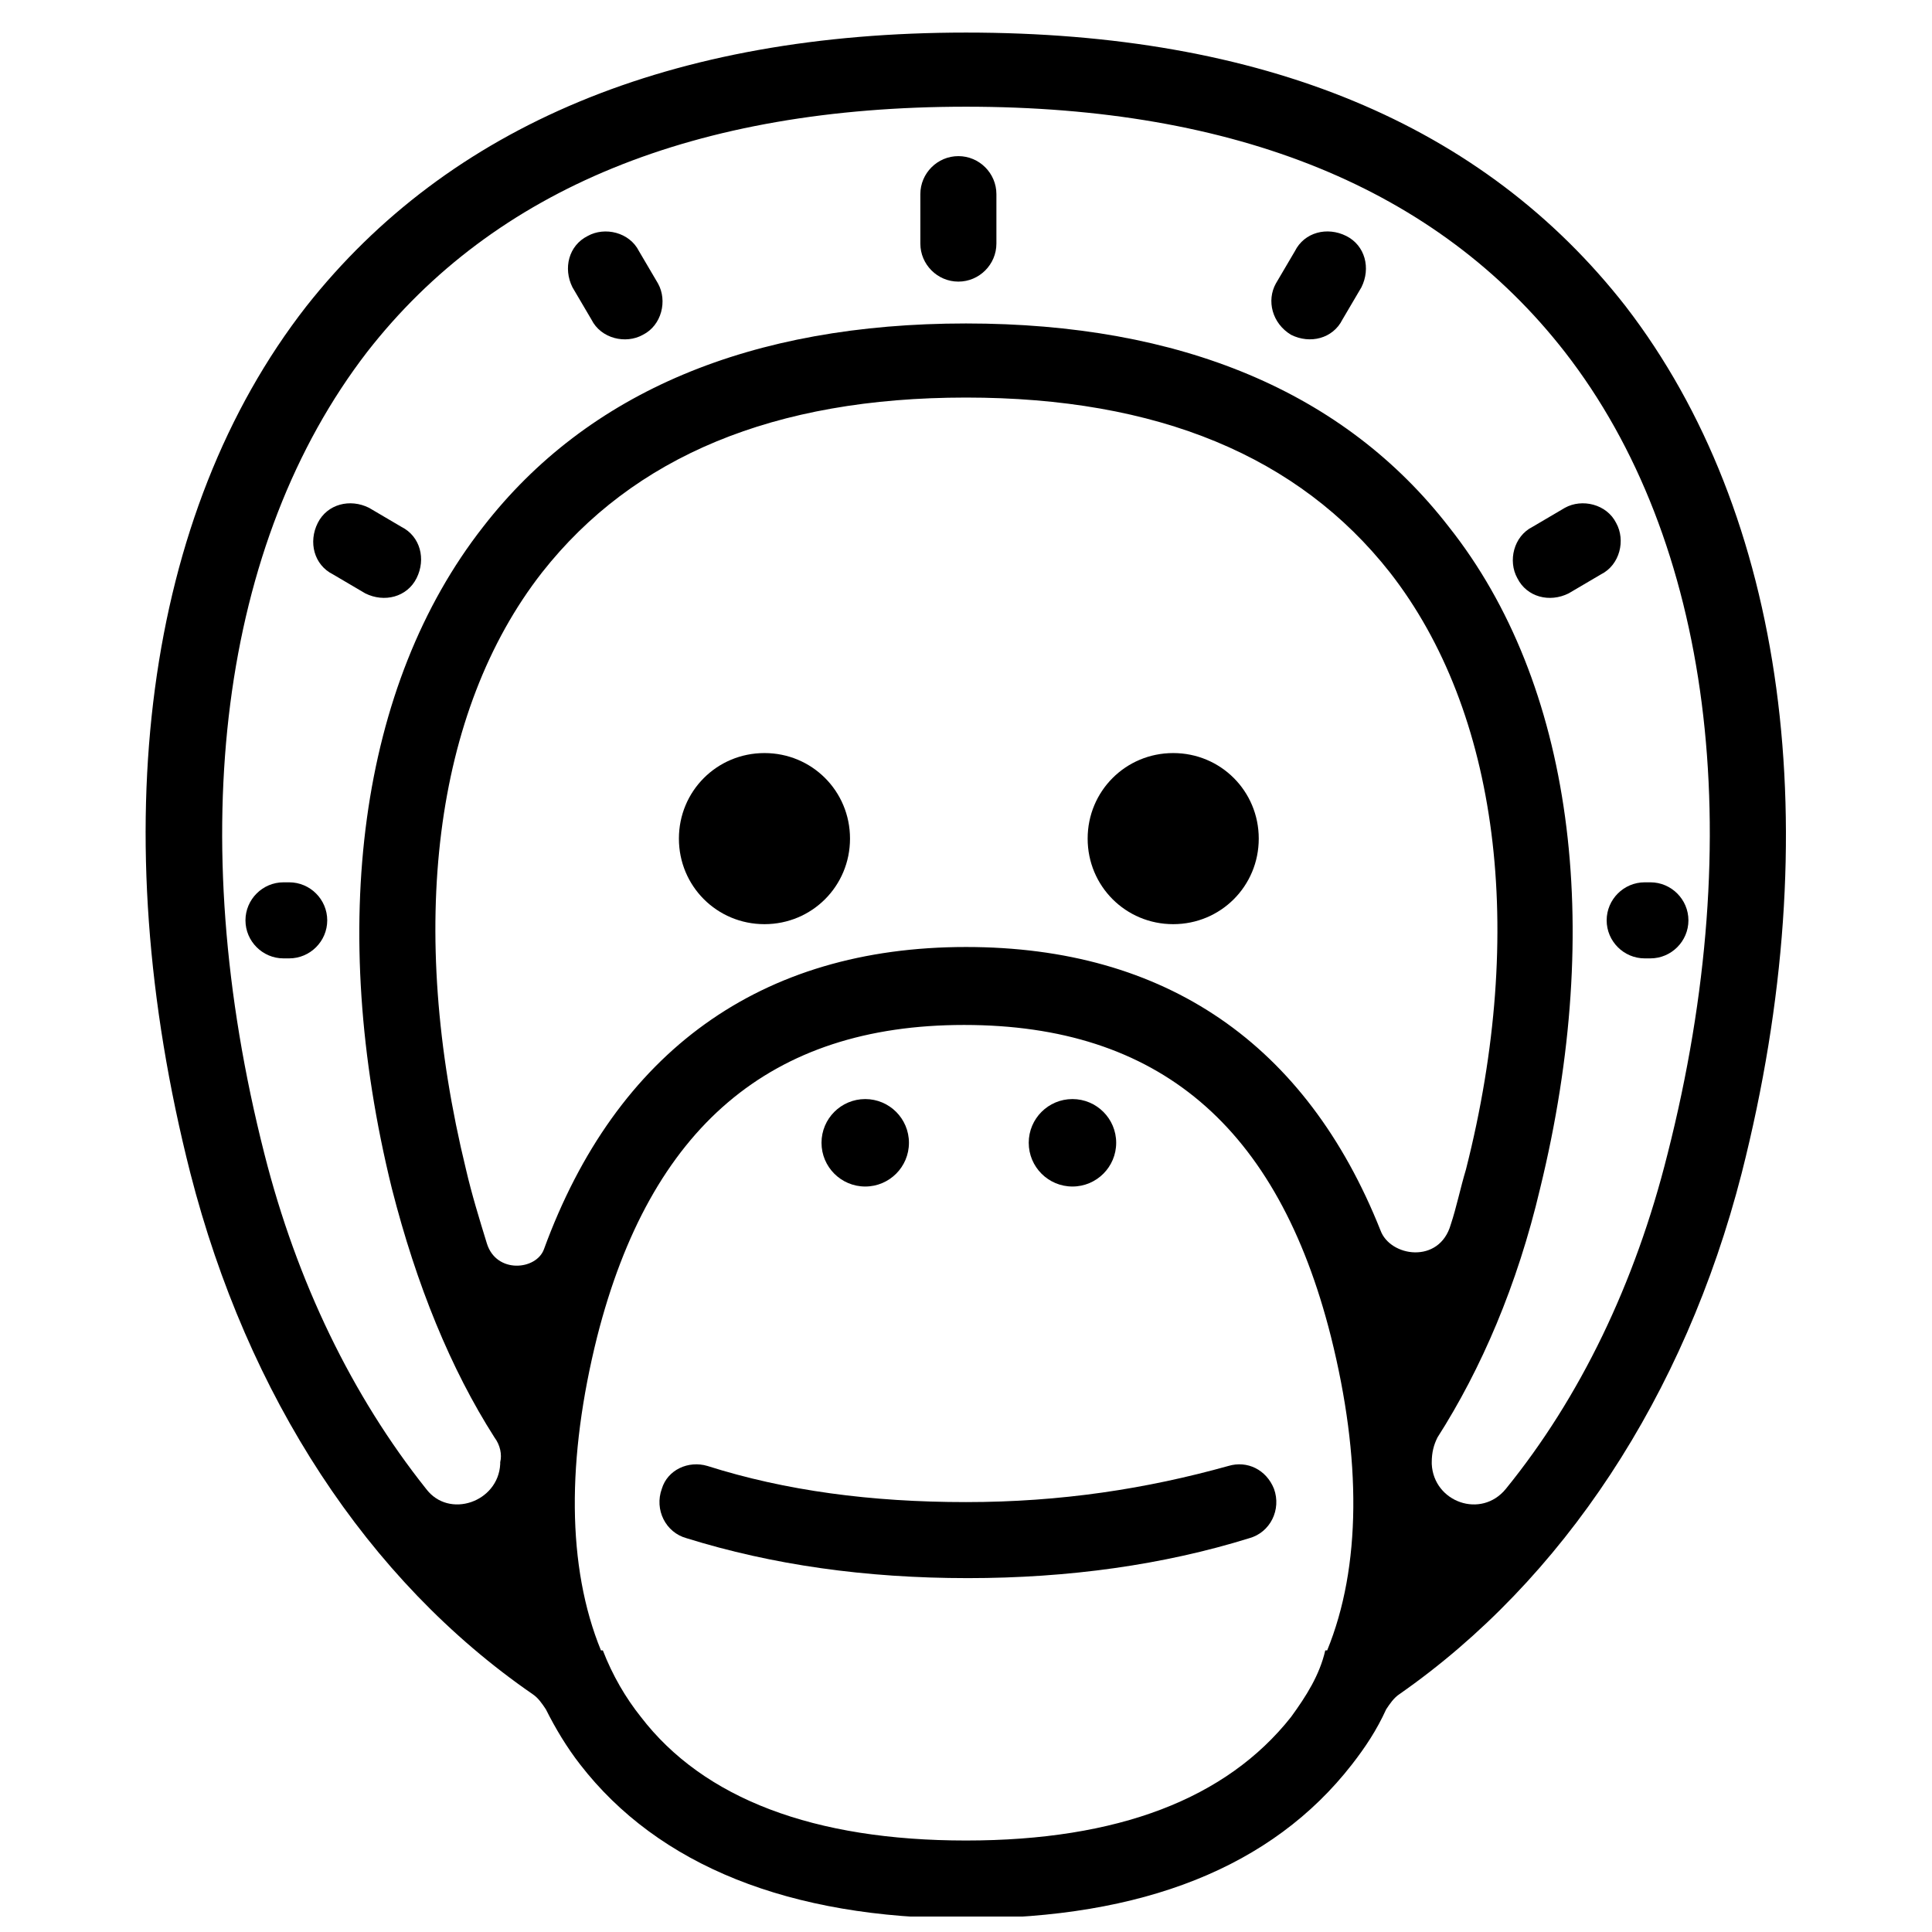 <?xml version="1.0" encoding="UTF-8"?>
<!-- Uploaded to: SVG Repo, www.svgrepo.com, Generator: SVG Repo Mixer Tools -->
<svg width="800px" height="800px" version="1.1" viewBox="144 144 512 512" xmlns="http://www.w3.org/2000/svg">
 <defs>
  <clipPath id="a">
   <path d="m182 152h436v499.9h-436z"/>
  </clipPath>
 </defs>
 <path d="m400 542.07c-25.191 0-47.863-3.023-68.52-9.574-5.039-1.512-10.578 1.008-12.09 6.047-2.016 5.543 1.008 11.586 6.551 13.098 22.672 7.055 47.359 10.578 74.562 10.578 26.703 0 51.891-3.527 74.562-10.578 5.543-1.512 8.566-7.559 6.551-13.098-2.016-5.039-7.055-7.559-12.09-6.047-21.668 6.047-44.34 9.574-69.527 9.574z"/>
 <g clip-path="url(#a)">
  <path d="m574.82 225.18c-37.785-48.367-96.227-72.547-174.82-72.547-78.09 0-137.04 24.688-174.82 72.547-42.824 54.914-53.906 138.55-30.73 229.74 15.113 58.945 46.855 107.82 90.688 138.04 1.512 1.008 2.519 2.519 3.527 4.031 2.519 5.039 5.543 10.078 9.07 14.609 20.656 26.703 55.418 40.809 102.27 40.809 46.855 0 81.113-13.602 102.27-40.809 3.527-4.535 6.551-9.07 9.07-14.609 1.008-1.512 2.016-3.023 3.527-4.031 43.328-30.23 75.57-79.098 90.688-138.04 23.16-91.191 11.574-174.82-30.746-229.74zm-64.992 244.85c-19.648-49.375-56.93-75.066-109.83-75.066-54.41 0-92.699 27.711-111.85 80.105-2.016 5.543-12.594 6.551-15.113-1.512-2.016-6.551-4.031-13.098-5.543-19.648-15.617-63.984-8.566-121.42 20.152-158.2 24.184-30.73 61.465-46.352 112.35-46.352 50.883 0 88.168 15.617 112.35 46.352 28.719 36.777 36.273 94.715 20.152 158.2-1.512 5.039-2.519 10.078-4.031 14.609-3.016 10.582-16.113 8.566-18.633 1.512zm-23.68 128.98c-17.129 21.664-45.848 32.746-86.152 32.746-40.305 0-69.527-11.082-86.152-32.746-4.031-5.039-7.559-11.082-10.078-17.633h-0.504c-9.07-22.168-9.07-50.883-1.008-83.129 14.105-55.418 45.848-82.625 97.234-82.625s83.129 26.703 97.234 82.625c8.062 32.242 8.062 60.961-1.008 83.129h-0.504c-1.504 6.547-5.031 12.09-9.062 17.633zm99.754-149.13c-8.566 34.258-23.176 64.488-42.824 88.672-6.551 8.062-19.145 3.527-19.648-6.551v-0.504c0-2.519 0.504-4.535 1.512-6.551 11.586-18.137 21.16-40.305 27.207-66 17.129-70.031 8.566-134.01-24.184-175.32-27.711-35.77-71.039-53.906-127.97-53.906-56.93 0-100.26 18.137-127.97 53.906-32.746 41.816-41.312 105.8-24.184 175.32 6.551 25.695 15.617 47.863 27.207 66 1.512 2.016 2.016 4.535 1.512 6.551v0.504c-0.504 10.078-13.602 14.609-19.648 6.551-19.648-24.688-34.258-54.914-42.824-88.672-21.664-85.145-11.586-162.23 27.207-212.61 33.754-43.328 87.16-64.992 158.7-64.992 71.539 0 124.95 21.664 158.7 64.992 38.797 49.879 48.871 127.46 27.207 212.61z"/>
 </g>
 <path d="m346.59 343.57c-12.594 0-22.672 10.078-22.672 22.672s10.078 22.672 22.672 22.672 22.672-10.078 22.672-22.672-10.074-22.672-22.672-22.672z"/>
 <path d="m454.91 343.57c-12.594 0-22.672 10.078-22.672 22.672s10.078 22.672 22.672 22.672 22.672-10.078 22.672-22.672-10.078-22.672-22.672-22.672z"/>
 <path d="m384.88 446.85c0 6.402-5.188 11.59-11.586 11.59s-11.586-5.188-11.586-11.59c0-6.398 5.188-11.586 11.586-11.586s11.586 5.188 11.586 11.586"/>
 <path d="m439.8 446.85c0 6.402-5.188 11.59-11.59 11.59-6.398 0-11.586-5.188-11.586-11.59 0-6.398 5.188-11.586 11.586-11.586 6.402 0 11.59 5.188 11.59 11.586"/>
 <path d="m397.98 218.63c5.543 0 10.078-4.535 10.078-10.078v-13.098c0-5.543-4.535-10.078-10.078-10.078s-10.078 4.535-10.078 10.078v13.098c0 5.543 4.535 10.078 10.078 10.078z"/>
 <path d="m486.15 232.73c5.039 2.519 11.082 1.008 13.602-4.031l5.039-8.566c2.519-5.039 1.008-11.082-4.031-13.602-5.039-2.519-11.082-1.008-13.602 4.031l-5.039 8.566c-2.516 4.531-1.004 10.578 4.031 13.602z"/>
 <path d="m559.71 301.25 8.566-5.039c5.039-2.519 6.551-9.07 4.031-13.602-2.519-5.039-9.07-6.551-13.602-4.031l-8.566 5.039c-5.039 2.519-6.551 9.07-4.031 13.602 2.516 5.039 8.562 6.551 13.602 4.031z"/>
 <path d="m579.86 397.98h1.512c5.543 0 10.078-4.535 10.078-10.078s-4.535-10.078-10.078-10.078h-1.512c-5.543 0-10.078 4.535-10.078 10.078s4.535 10.078 10.078 10.078z"/>
 <path d="m295.71 220.14 5.039 8.566c2.519 5.039 9.07 6.551 13.602 4.031 5.039-2.519 6.551-9.07 4.031-13.602l-5.039-8.566c-2.519-5.039-9.07-6.551-13.602-4.031-5.039 2.519-6.551 8.566-4.031 13.602z"/>
 <path d="m232.23 296.21 8.566 5.039c5.039 2.519 11.082 1.008 13.602-4.031 2.519-5.039 1.008-11.082-4.031-13.602l-8.566-5.039c-5.039-2.519-11.082-1.008-13.602 4.031-2.519 5.035-1.008 11.082 4.031 13.602z"/>
 <path d="m219.13 397.98h1.512c5.543 0 10.078-4.535 10.078-10.078s-4.535-10.078-10.078-10.078h-1.512c-5.543 0-10.078 4.535-10.078 10.078s4.535 10.078 10.078 10.078z"/>
</svg>